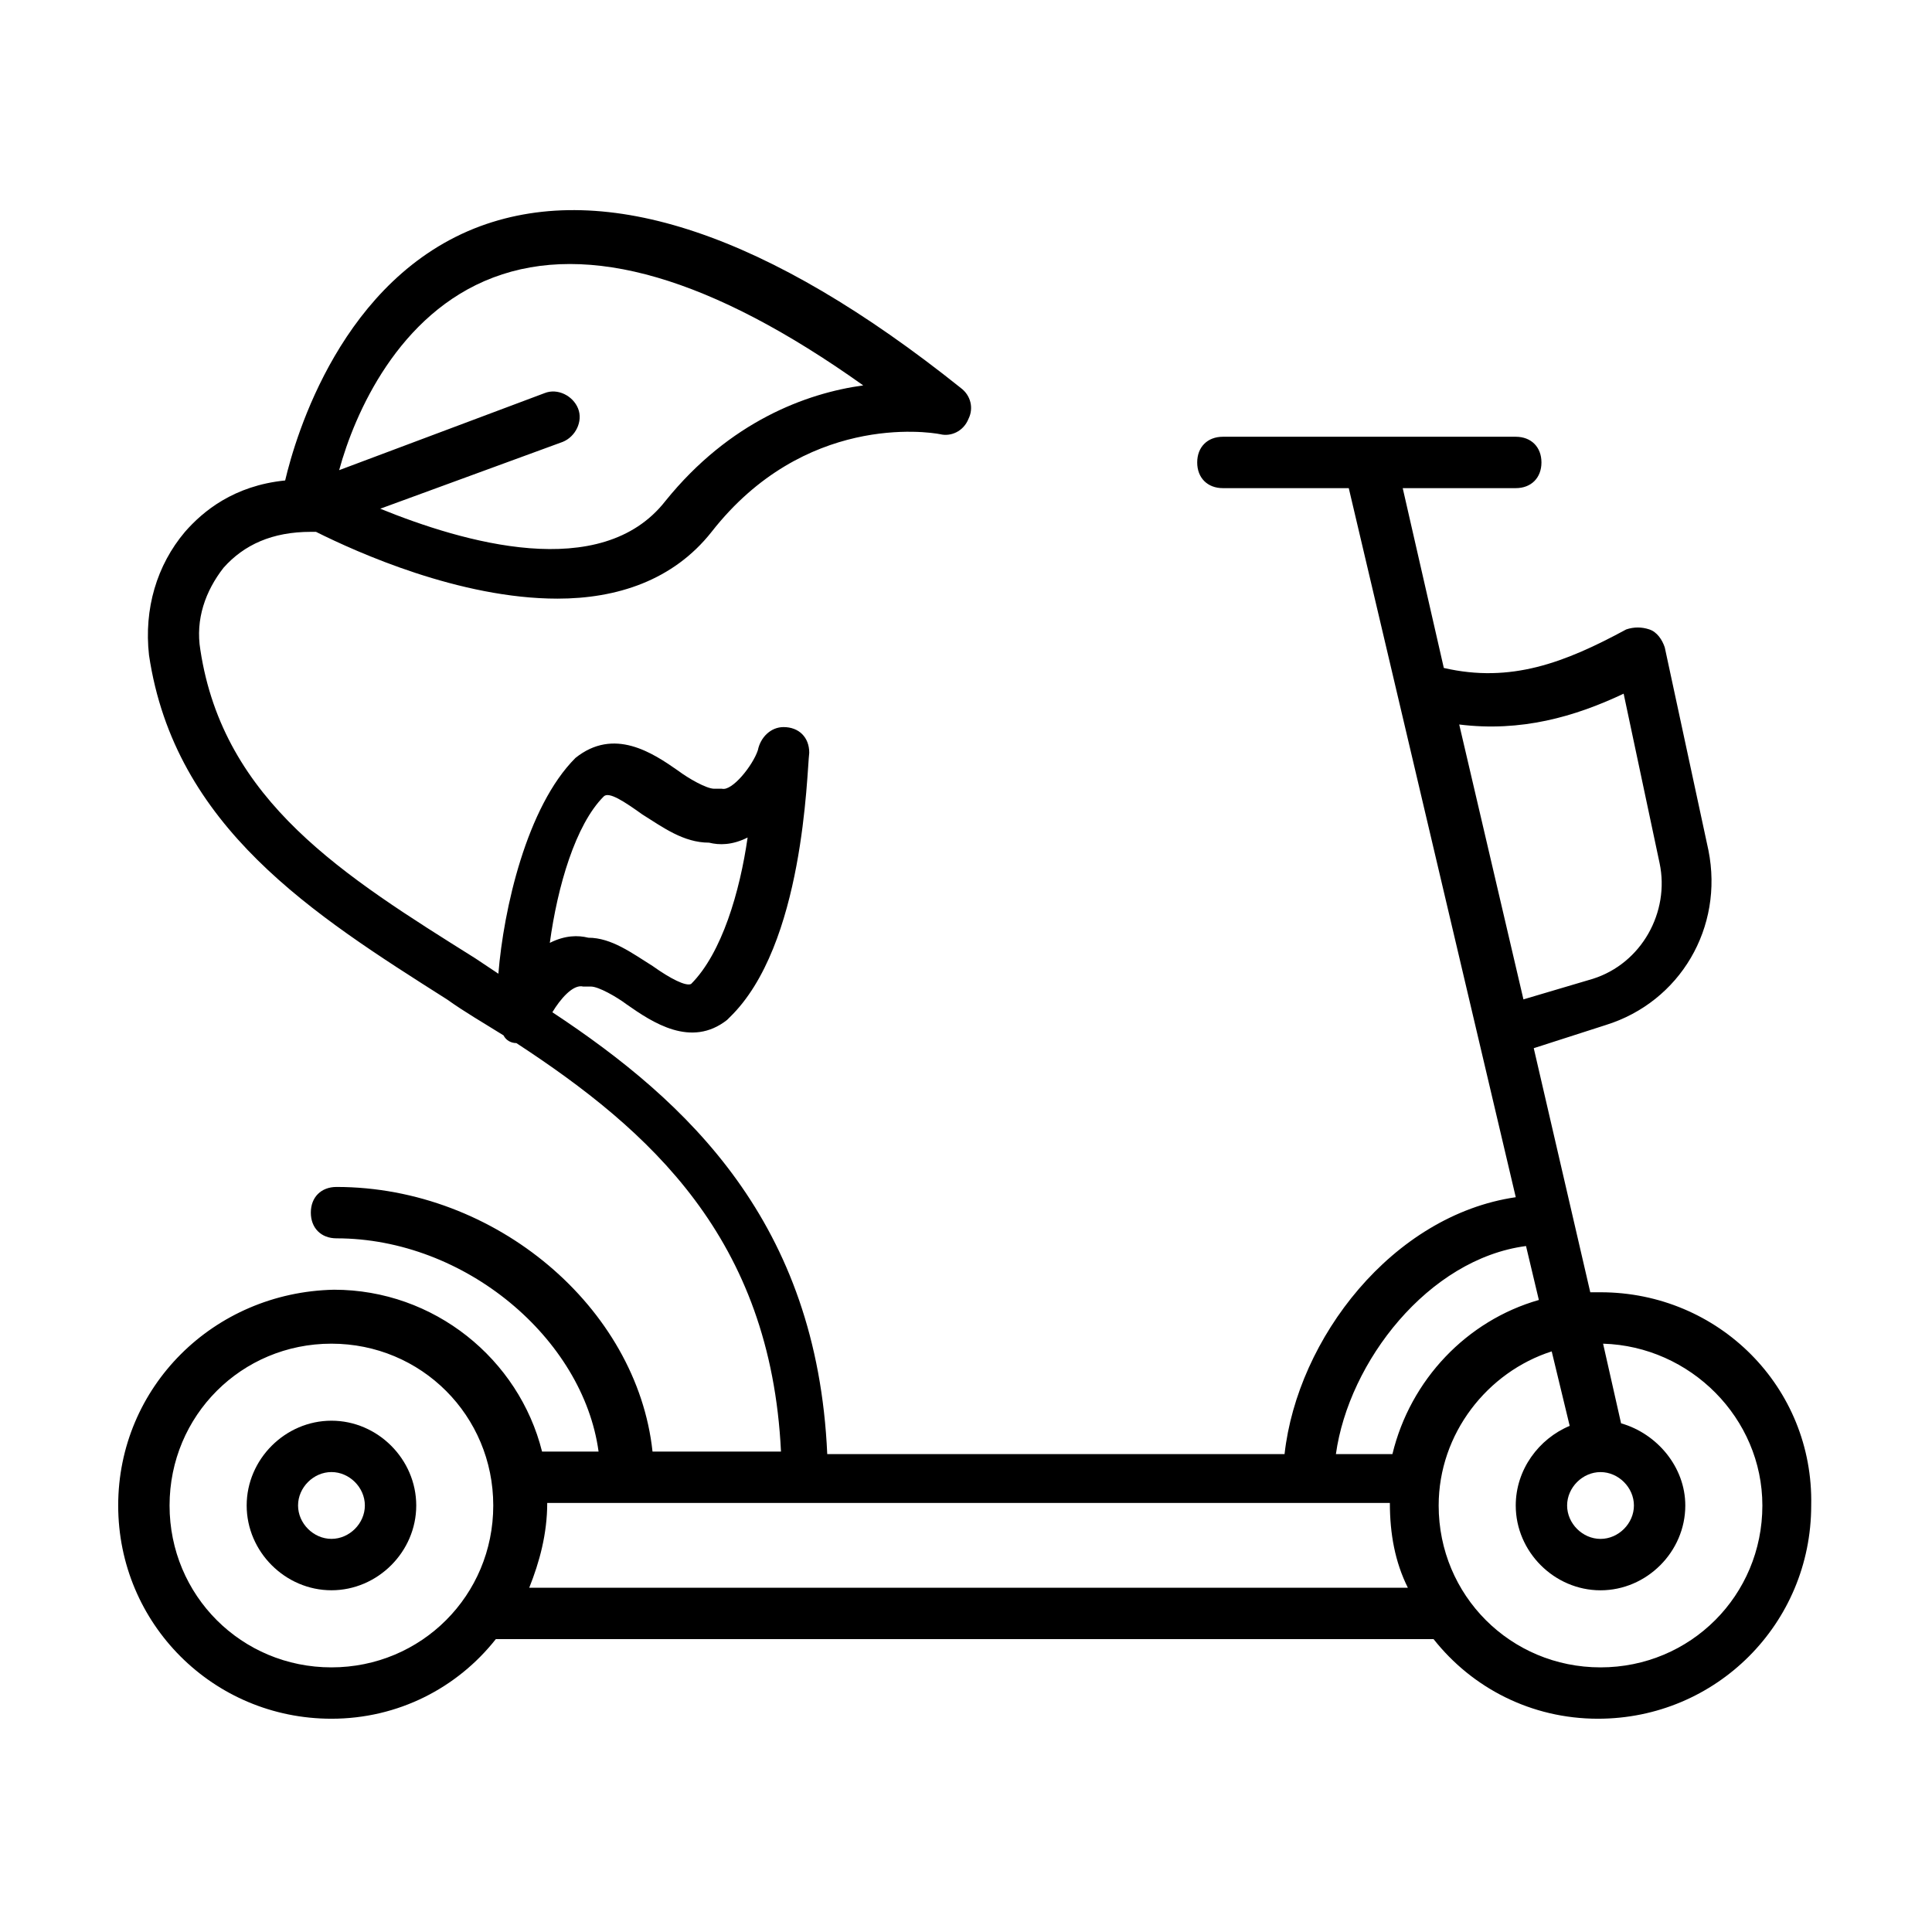 <?xml version="1.0" encoding="UTF-8"?>
<!-- Uploaded to: SVG Repo, www.svgrepo.com, Generator: SVG Repo Mixer Tools -->
<svg fill="#000000" width="800px" height="800px" version="1.1" viewBox="144 144 512 512" xmlns="http://www.w3.org/2000/svg">
 <g>
  <path d="m568.16 486.46h-2.723l-14.977-64.68 19.062-6.129c19.742-6.129 31.316-25.871 27.234-46.297l-11.574-53.785c-0.68-2.043-2.043-4.086-4.086-4.766-2.043-0.68-4.086-0.68-6.129 0-16.34 8.852-30.637 14.297-48.34 10.211l-10.891-47.652h29.957c4.086 0 6.809-2.723 6.809-6.809 0-4.086-2.723-6.809-6.809-6.809h-77.613c-4.086 0-6.809 2.723-6.809 6.809 0 4.086 2.723 6.809 6.809 6.809h33.359l44.254 187.91c-32.68 4.766-57.871 37.445-61.273 68.082h-121.19c-2.723-61.273-36.766-93.273-72.848-117.1 2.043-3.402 5.445-7.488 8.168-6.809h2.043c2.043 0 6.809 2.723 9.531 4.766 6.809 4.766 17.02 11.574 26.551 4.086l0.68-0.68c19.742-19.062 20.426-64.68 21.105-70.125 0-4.086-2.723-6.809-6.809-6.809-3.402 0-6.129 2.723-6.809 6.129-1.363 4.086-6.809 10.895-9.531 10.211h-2.043c-2.043 0-6.809-2.723-9.531-4.766-6.809-4.766-17.02-11.574-27.234-3.402-12.938 12.938-19.062 40.168-20.426 57.188-2.043-1.363-4.086-2.723-6.129-4.086-34.723-21.785-66.723-41.531-72.848-81.699-1.363-8.168 1.363-15.66 6.129-21.785 5.445-6.129 12.938-9.531 23.148-9.531h1.363c10.895 5.445 38.125 17.703 63.996 17.703 15.66 0 30.637-4.766 40.848-17.703 24.508-31.316 57.188-26.551 60.594-25.871 2.723 0.68 6.129-0.68 7.488-4.086 1.363-2.723 0.68-6.129-2.043-8.168-51.062-40.848-93.953-55.148-127.31-42.891-36.766 13.617-49.02 55.828-51.742 67.402-13.617 1.363-21.785 8.168-26.551 13.617-7.488 8.852-10.895 20.426-9.531 32.68 6.809 45.613 43.574 68.762 78.977 91.23 4.766 3.402 9.531 6.129 14.977 9.531 0.68 1.363 2.043 2.043 3.402 2.043 35.402 23.148 67.402 51.742 70.125 108.25h-34.043c-4.086-38.125-41.531-70.125-83.742-70.125-4.086 0-6.809 2.723-6.809 6.809 0 4.086 2.723 6.809 6.809 6.809 34.043 0 65.359 26.551 69.445 56.508h-14.977c-6.129-24.508-28.594-42.891-55.148-42.891-31.992 0.676-57.18 25.863-57.18 57.184 0 31.316 25.191 56.508 56.508 56.508 17.703 0 33.359-8.168 43.574-21.105h248.5c10.211 12.938 25.871 21.105 43.574 21.105 31.316 0 56.508-25.191 56.508-56.508 0.68-31.32-24.512-56.508-55.832-56.508zm-264.16-131.4c1.363-1.363 5.445 1.363 10.211 4.766 5.445 3.402 10.895 7.488 17.703 7.488 2.723 0.68 6.129 0.68 10.211-1.363-2.043 14.297-6.809 30.637-14.977 38.809-1.363 0.68-5.445-1.363-10.211-4.766-5.445-3.402-10.895-7.488-17.02-7.488-2.723-0.68-6.129-0.68-10.211 1.363 2.035-14.977 6.801-31.316 14.293-38.809zm-29.277-137.52c25.191-9.531 57.871 0 98.039 28.594-14.977 2.043-35.402 9.531-52.422 30.637-17.02 21.785-53.785 10.895-75.57 2.043l48.34-17.703c3.402-1.363 5.445-5.445 4.086-8.852-1.363-3.402-5.445-5.445-8.852-4.086l-54.465 20.426c4.078-14.977 15.652-41.527 40.844-51.059zm293.43 316.58c4.766 0 8.852 4.086 8.852 8.852s-4.086 8.852-8.852 8.852-8.852-4.086-8.852-8.852c0.004-4.766 4.086-8.852 8.852-8.852zm6.129-206.29 9.531 44.934c2.723 12.938-4.766 26.551-17.703 30.637l-18.383 5.445-17.02-72.848c16.34 2.043 30.641-2.043 43.574-8.168zm-25.871 146.38 3.402 14.297c-19.062 5.445-34.043 21.105-38.809 40.848h-14.977c3.406-24.508 24.512-51.738 50.383-55.145zm-316.58 111.66c-23.828 0-42.895-19.062-42.895-42.891s19.062-42.891 42.891-42.891 42.891 19.062 42.891 42.891c0.004 23.828-19.059 42.891-42.887 42.891zm52.422-21.105c2.723-6.809 4.766-14.297 4.766-22.469h223.31c0 8.168 1.363 15.66 4.766 22.469zm283.9 21.105c-23.828 0-42.891-19.062-42.891-42.891 0-19.062 12.938-35.402 29.957-40.848l4.766 19.742c-8.168 3.402-14.297 11.574-14.297 21.105 0 12.254 10.211 22.469 22.469 22.469 12.254-0.004 22.465-10.215 22.465-22.469 0-10.211-7.488-19.062-17.02-21.785l-4.766-21.105c23.148 0.68 42.211 19.742 42.211 42.891 0 23.828-19.062 42.891-42.895 42.891z"/>
  <path d="m231.84 520.5c-12.254 0-22.469 10.211-22.469 22.469 0 12.254 10.211 22.469 22.469 22.469 12.254 0 22.469-10.211 22.469-22.469-0.004-12.258-10.215-22.469-22.469-22.469zm0 31.316c-4.766 0-8.852-4.086-8.852-8.852s4.086-8.852 8.852-8.852c4.766 0 8.852 4.086 8.852 8.852 0 4.769-4.086 8.852-8.852 8.852z"/>
 </g>
</svg>